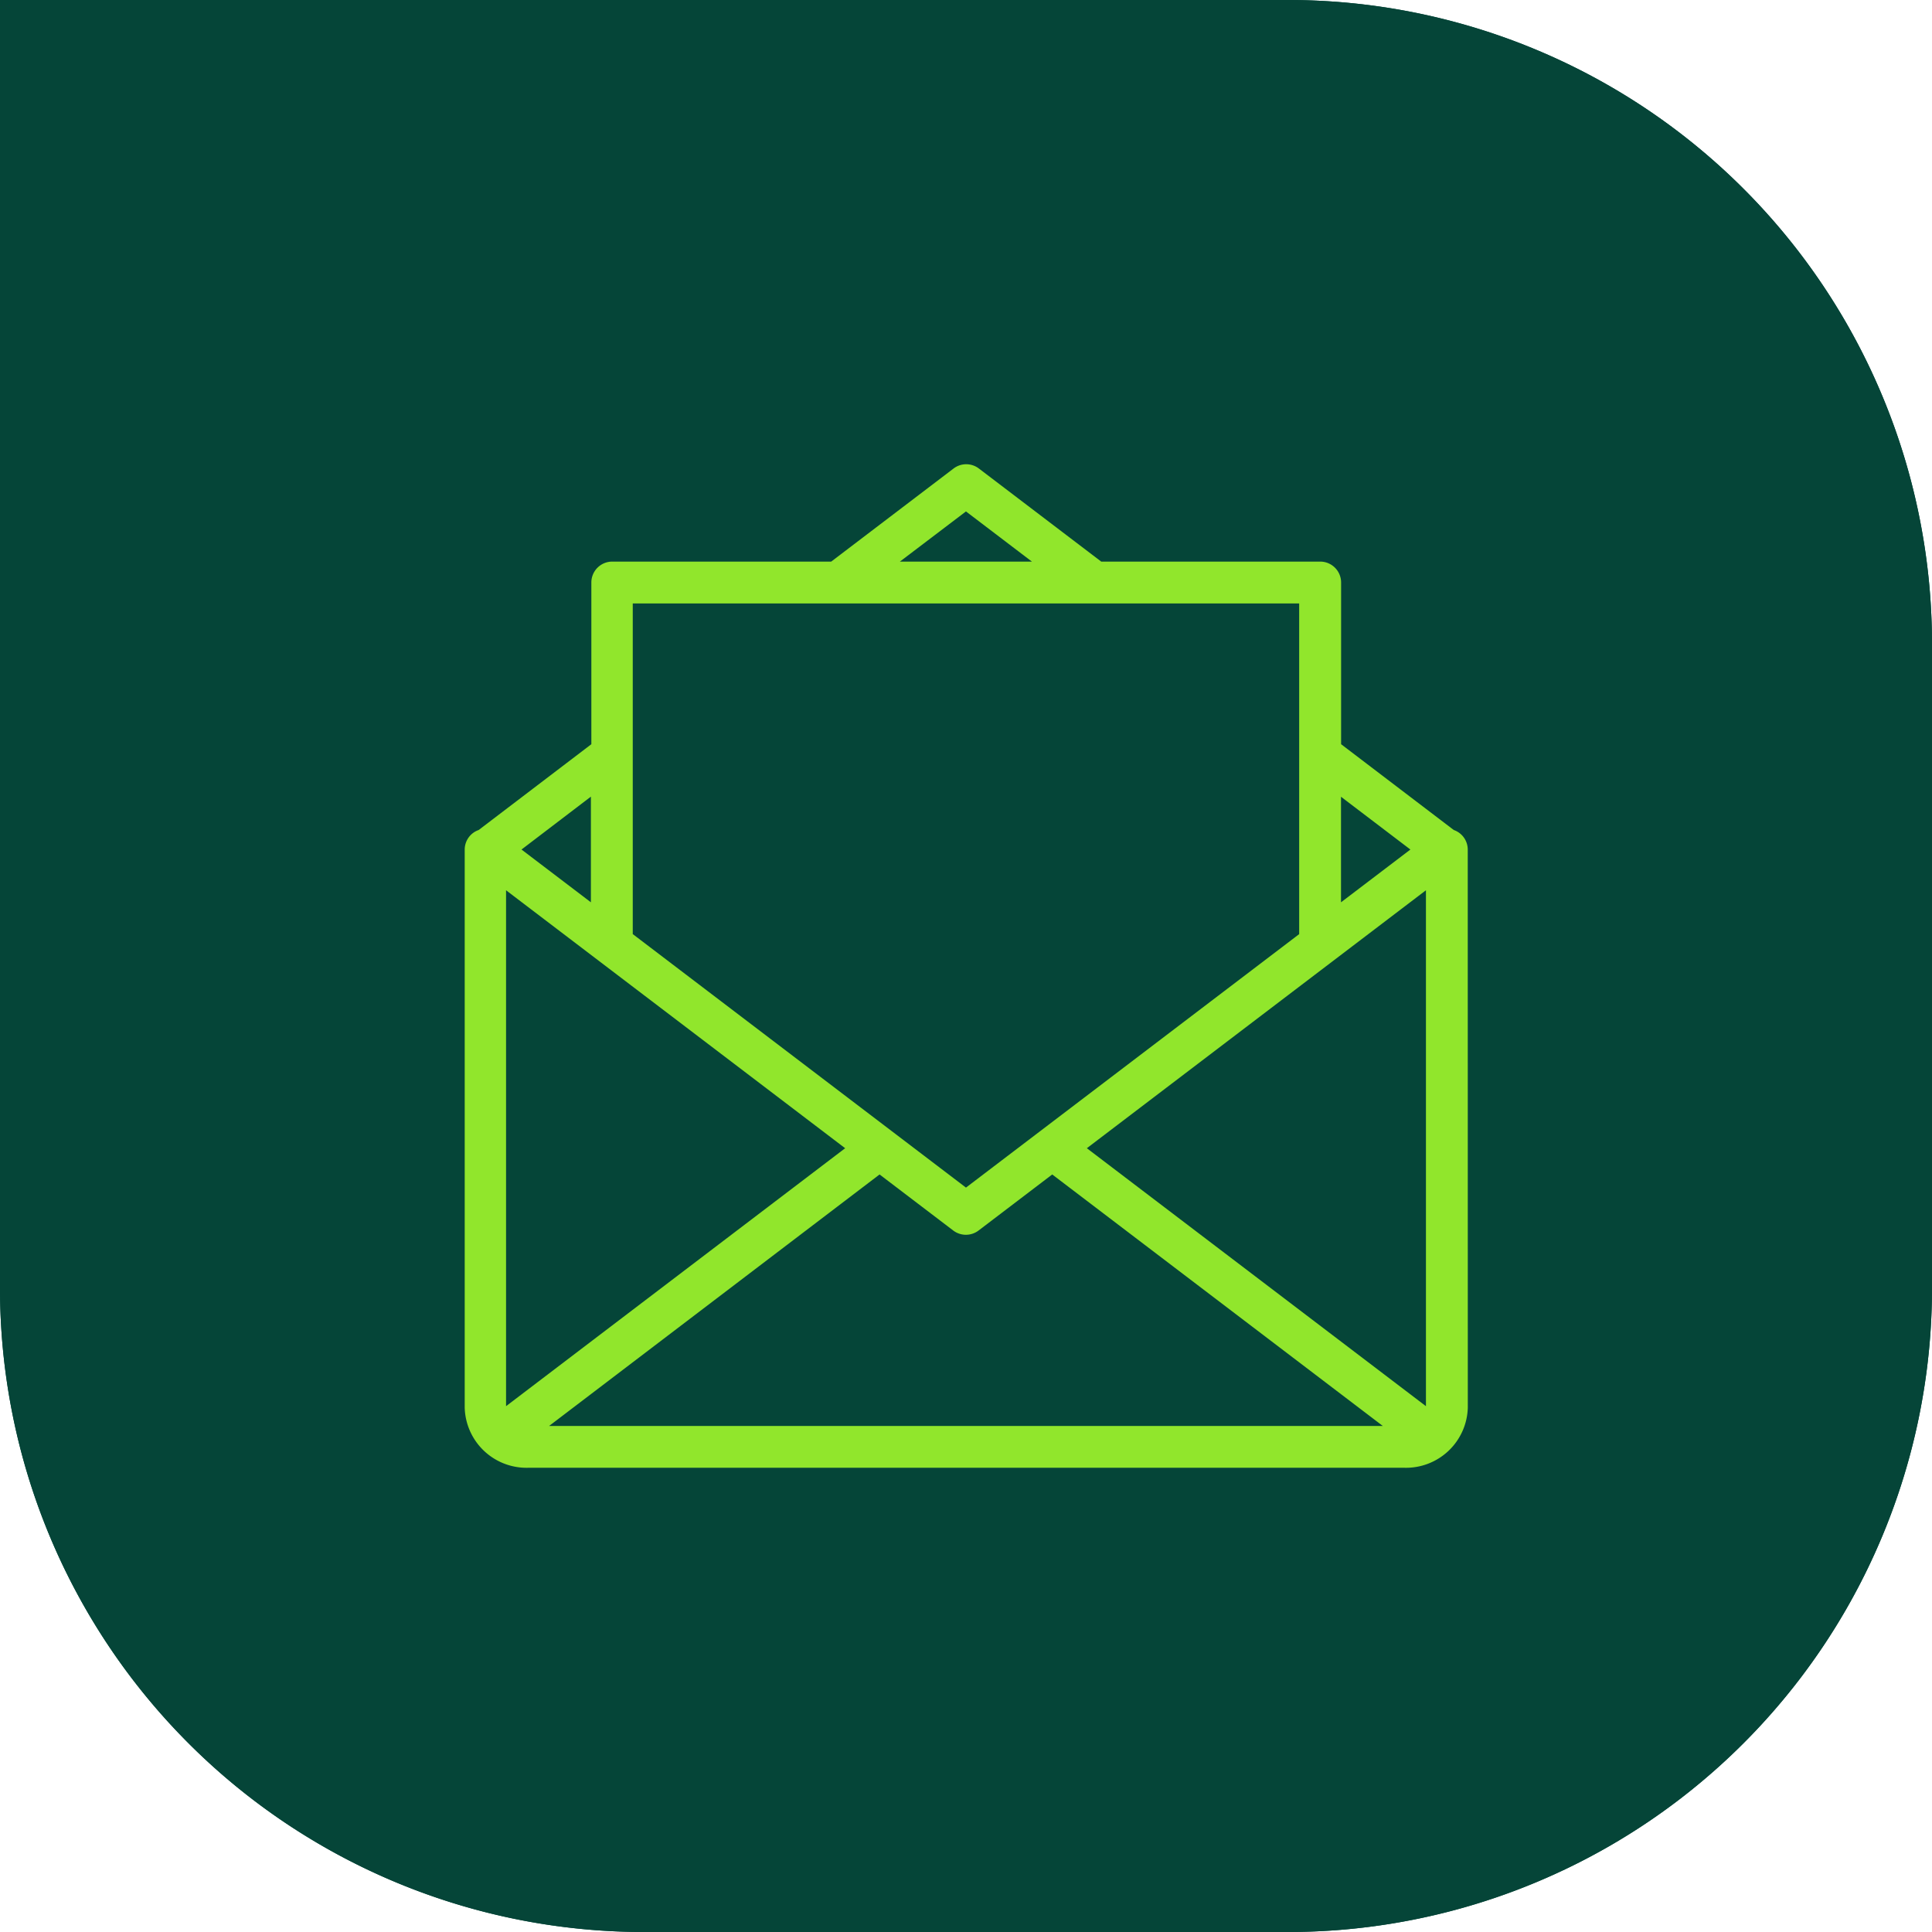 <svg xmlns="http://www.w3.org/2000/svg" width="60" height="60" viewBox="0 0 60 60">
  <g id="Icon" transform="translate(-446 -612)">
    <path id="Image" d="M0,0H40A20,20,0,0,1,60,20V40A20,20,0,0,1,40,60H20A20,20,0,0,1,0,40V0A0,0,0,0,1,0,0Z" transform="translate(446 612)" fill="#014538"/>
    <g id="Icon-2" data-name="Icon" transform="translate(-799 -326)">
      <g id="Icon-3" data-name="Icon" transform="translate(0 -47)">
        <path id="Image-2" data-name="Image" d="M0,0H40A20,20,0,0,1,60,20V40A20,20,0,0,1,40,60H20A20,20,0,0,1,0,40V0A0,0,0,0,1,0,0Z" transform="translate(1245 985)" fill="#054538"/>
      </g>
      <g id="Email" transform="translate(1133.416 895.422)">
        <path id="Path_237" data-name="Path 237" d="M157.166,67.961a.644.644,0,0,0-.433-.606l-3.5-2.665V59.668a.649.649,0,0,0-.649-.649h-6.8l-3.8-2.891a.649.649,0,0,0-.786,0l-3.8,2.891h-6.8a.649.649,0,0,0-.649.649V64.69l-3.5,2.665a.644.644,0,0,0-.433.605V85.295a1.921,1.921,0,0,0,1.967,1.866H155.2a1.921,1.921,0,0,0,1.968-1.866Zm-3.936-1.639,2.155,1.639L153.23,69.6Zm-11.647-8.861,2.048,1.558h-4.1Zm-10.348,2.857h14.313l.01,0,.007,0h6.366v10.27L141.583,78.46l-10.348-7.873Zm-1.3,6V69.6l-2.155-1.639ZM127.3,85.248V69.226l10.531,8.011Zm1.336.615L138.9,78.052l2.288,1.741a.65.65,0,0,0,.786,0l2.288-1.741,10.267,7.811Zm27.232-.615-10.531-8.011,10.531-8.011Z" transform="translate(0 1)" fill="#91e62c"/>
      </g>
    </g>
  </g>
</svg>
